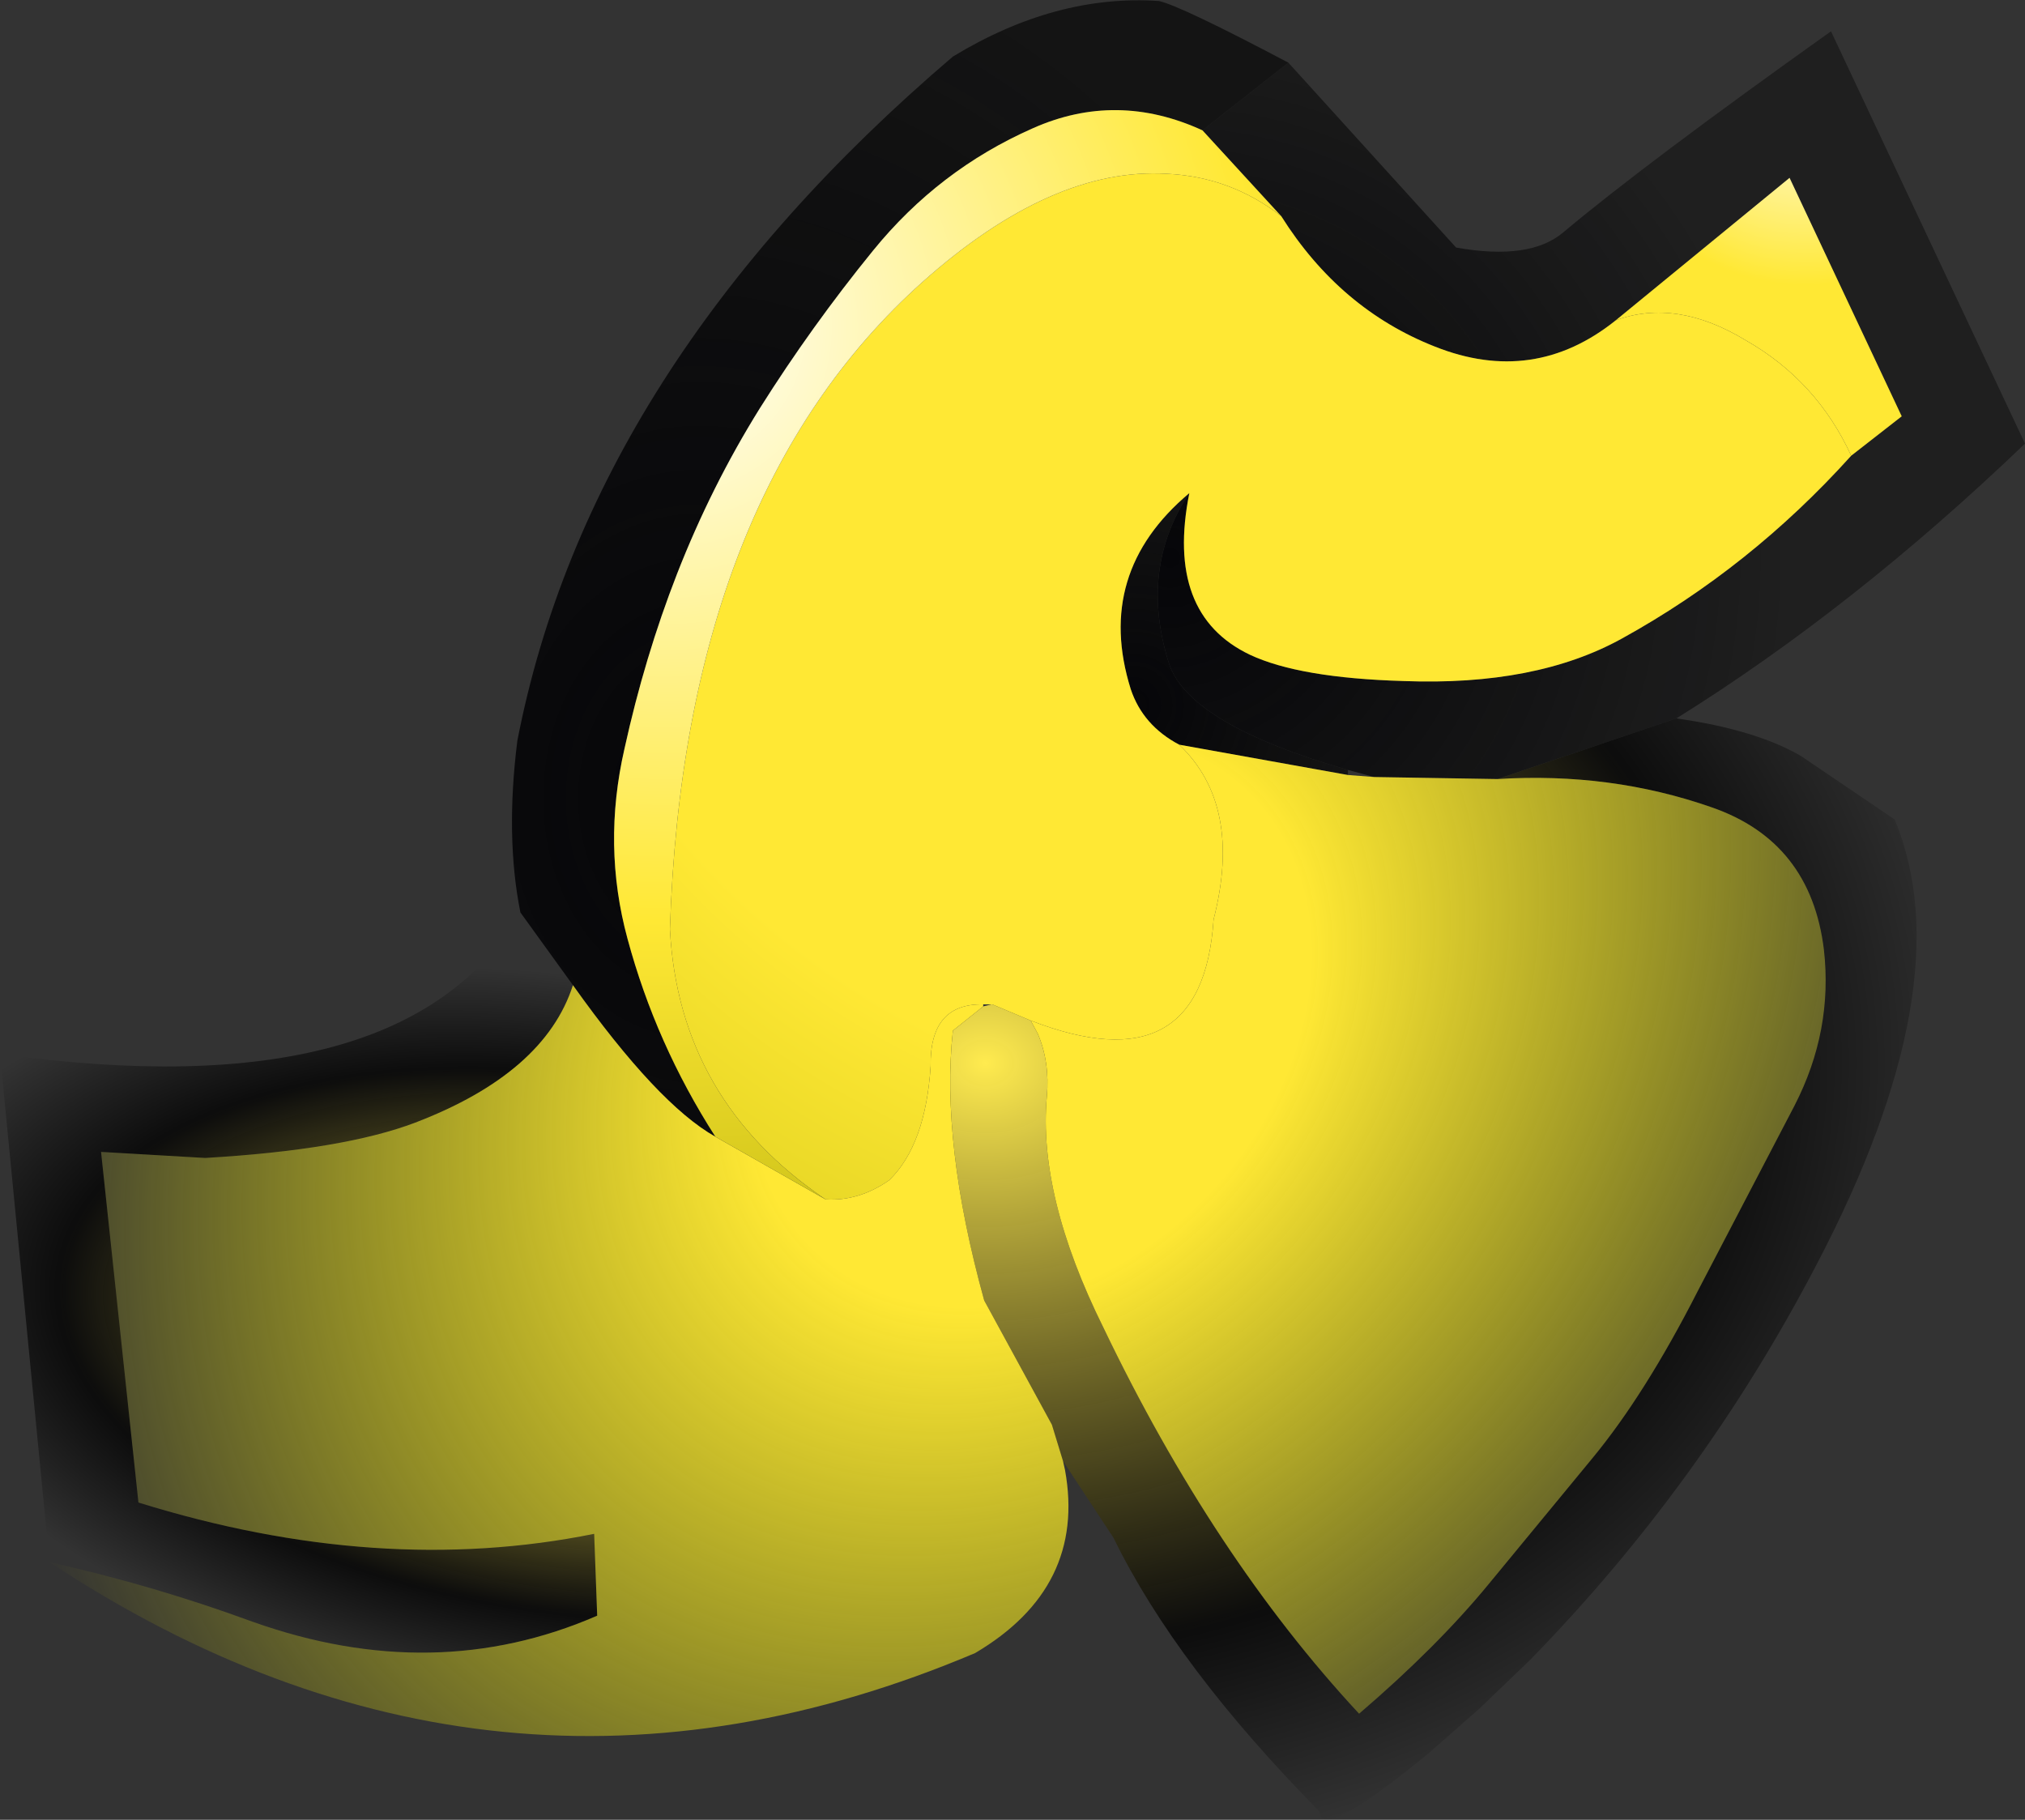 <?xml version="1.0" encoding="UTF-8" standalone="no"?>
<svg xmlns:xlink="http://www.w3.org/1999/xlink" height="90.05px" width="100.2px" xmlns="http://www.w3.org/2000/svg">
  <rect width="100%" height="100%" fill="#333333" stroke="none"/>
  <g transform="matrix(1.0, 0.0, 0.0, 1.0, 49.45, 45.3)">
    <path d="M30.5 -29.45 Q26.45 -26.2 21.55 -28.15 16.85 -30.0 13.95 -34.6 L10.05 -38.85 14.3 -42.2 22.6 -33.05 Q26.25 -32.4 27.9 -33.8 31.95 -37.2 41.15 -43.75 L50.75 -23.35 Q42.25 -15.2 33.5 -9.75 L24.65 -6.75 18.55 -6.85 17.25 -7.2 Q9.4 -9.45 8.4 -12.45 6.9 -17.15 9.4 -20.9 8.2 -14.9 12.4 -12.9 14.85 -11.75 20.0 -11.6 26.55 -11.35 30.8 -13.7 37.15 -17.2 42.15 -22.75 L44.65 -24.7 39.1 -36.5 30.5 -29.45" fill="url(#gradient0)" fill-rule="evenodd" stroke="none"/>
    <path d="M14.3 -42.2 L10.05 -38.85 Q5.8 -40.8 1.65 -38.95 -3.0 -36.9 -6.25 -32.9 -9.3 -29.15 -11.85 -25.1 -14.25 -21.25 -15.95 -16.9 -17.55 -12.8 -18.55 -8.25 -19.65 -3.45 -18.4 1.15 -17.0 6.35 -14.05 10.95 -16.9 9.35 -21.1 3.45 L-23.7 -0.15 Q-24.45 -3.9 -23.85 -8.65 -20.25 -27.2 -2.3 -42.5 2.8 -45.6 7.9 -45.25 9.0 -45.0 14.3 -42.2" fill="url(#gradient1)" fill-rule="evenodd" stroke="none"/>
    <path d="M8.9 -8.45 Q7.1 -9.4 6.5 -11.2 4.7 -16.95 9.4 -20.9 6.9 -17.15 8.4 -12.45 9.4 -9.45 17.25 -7.2 L17.25 -6.95 8.9 -8.45" fill="url(#gradient2)" fill-rule="evenodd" stroke="none"/>
    <path d="M-0.4 4.4 L-0.35 4.4 1.55 5.2 1.9 5.85 Q2.5 7.25 2.35 8.95 1.9 13.85 5.15 20.4 10.6 31.75 17.8 39.5 21.65 36.2 24.2 33.1 L29.35 26.85 Q31.95 23.7 34.55 18.6 L39.35 9.4 Q41.25 5.7 40.8 1.7 40.15 -3.65 35.25 -5.35 30.25 -7.1 24.65 -6.75 L33.5 -9.75 Q37.4 -9.2 39.65 -7.9 L44.3 -4.75 Q47.7 3.4 40.45 17.25 34.8 28.1 26.25 36.85 L23.75 39.25 21.25 41.45 Q15.9 45.85 15.85 44.35 8.75 37.15 5.65 30.8 L3.15 27.0 2.6 25.2 -0.75 19.05 Q-2.9 11.25 -2.3 5.7 L-0.8 4.5 -0.4 4.4" fill="url(#gradient3)" fill-rule="evenodd" stroke="none"/>
    <path d="M-23.7 -0.15 L-21.1 3.45 Q-22.5 7.8 -28.9 10.25 -32.45 11.6 -39.3 12.0 L-44.45 11.7 -42.6 29.05 Q-30.7 32.75 -20.05 30.6 L-19.9 34.65 Q-27.95 38.15 -36.95 34.95 -41.85 33.15 -47.0 32.0 L-49.45 6.85 Q-29.4 9.65 -23.7 -0.15" fill="url(#gradient4)" fill-rule="evenodd" stroke="none"/>
    <path d="M30.5 -29.45 Q33.5 -30.55 36.95 -28.45 40.45 -26.45 42.15 -22.75 37.15 -17.2 30.8 -13.7 26.55 -11.35 20.0 -11.6 14.85 -11.75 12.4 -12.9 8.2 -14.9 9.4 -20.9 4.7 -16.95 6.5 -11.2 7.1 -9.4 8.9 -8.45 12.05 -5.45 10.6 0.2 10.05 8.5 1.55 5.2 L-0.35 4.4 -0.4 4.4 -0.8 4.4 Q-3.45 4.35 -3.4 7.45 -3.65 11.35 -5.45 13.1 -6.95 14.15 -8.6 14.05 -15.85 9.15 -16.3 0.7 L-16.3 0.65 Q-15.6 -20.8 -3.8 -31.35 2.6 -37.05 8.3 -36.7 11.45 -36.55 13.95 -34.6 16.85 -30.0 21.55 -28.15 26.45 -26.2 30.5 -29.45" fill="url(#gradient5)" fill-rule="evenodd" stroke="none"/>
    <path d="M-8.6 14.05 Q-6.95 14.15 -5.45 13.1 -3.65 11.35 -3.4 7.45 -3.45 4.35 -0.8 4.4 L-0.8 4.5 -2.3 5.7 Q-2.9 11.25 -0.75 19.05 L2.6 25.2 3.15 27.0 3.25 27.45 Q4.3 33.25 -1.2 36.5 -24.95 46.55 -47.0 32.0 -41.85 33.15 -36.95 34.95 -27.95 38.15 -19.9 34.65 L-20.05 30.6 Q-30.7 32.75 -42.6 29.05 L-44.45 11.7 -39.3 12.0 Q-32.45 11.6 -28.9 10.25 -22.5 7.8 -21.1 3.45 -16.9 9.35 -14.05 10.95 L-8.6 14.05" fill="url(#gradient6)" fill-rule="evenodd" stroke="none"/>
    <path d="M1.55 5.2 Q10.05 8.5 10.6 0.2 12.05 -5.45 8.9 -8.45 L17.25 -6.95 18.55 -6.85 24.65 -6.75 Q30.25 -7.1 35.25 -5.35 40.15 -3.65 40.8 1.7 41.25 5.7 39.35 9.4 L34.55 18.6 Q31.95 23.7 29.35 26.85 L24.2 33.1 Q21.65 36.2 17.8 39.5 10.6 31.75 5.15 20.4 1.9 13.85 2.35 8.95 2.5 7.25 1.9 5.85 L1.55 5.2" fill="url(#gradient7)" fill-rule="evenodd" stroke="none"/>
    <path d="M42.15 -22.75 Q40.45 -26.45 36.95 -28.45 33.5 -30.55 30.5 -29.45 L39.1 -36.5 44.65 -24.7 42.15 -22.75" fill="url(#gradient8)" fill-rule="evenodd" stroke="none"/>
    <path d="M13.95 -34.6 Q11.45 -36.55 8.3 -36.7 2.6 -37.05 -3.8 -31.35 -15.6 -20.8 -16.3 0.65 L-16.3 0.7 Q-15.85 9.15 -8.6 14.05 L-14.05 10.95 Q-17.0 6.35 -18.4 1.15 -19.65 -3.45 -18.55 -8.25 -17.55 -12.8 -15.95 -16.9 -14.25 -21.25 -11.85 -25.1 -9.3 -29.15 -6.25 -32.9 -3.0 -36.9 1.65 -38.95 5.8 -40.8 10.05 -38.85 L13.95 -34.6" fill="url(#gradient9)" fill-rule="evenodd" stroke="none"/>
  </g>
  <defs>
    <radialGradient cx="0" cy="0" gradientTransform="matrix(0.037, 0.0, 0.0, 0.037, 8.45, -17.7)" gradientUnits="userSpaceOnUse" id="gradient0" r="819.2" spreadMethod="pad">
      <stop offset="0.0" stop-color="#060609"/>
      <stop offset="1.0" stop-color="#000000" stop-opacity="0.4"/>
    </radialGradient>
    <radialGradient cx="0" cy="0" gradientTransform="matrix(0.043, 0.0, 0.0, 0.054, -14.8, -5.8)" gradientUnits="userSpaceOnUse" id="gradient1" r="819.2" spreadMethod="pad">
      <stop offset="0.0" stop-color="#060609"/>
      <stop offset="1.0" stop-color="#000000" stop-opacity="0.6"/>
    </radialGradient>
    <radialGradient cx="0" cy="0" gradientTransform="matrix(0.014, 0.0, 0.0, 0.014, 6.6, -10.4)" gradientUnits="userSpaceOnUse" id="gradient2" r="819.2" spreadMethod="pad">
      <stop offset="0.0" stop-color="#060609"/>
      <stop offset="1.0" stop-color="#000000" stop-opacity="0.6"/>
    </radialGradient>
    <radialGradient cx="0" cy="0" gradientTransform="matrix(0.061, 0.0, 0.0, 0.049, -0.7, 7.3)" gradientUnits="userSpaceOnUse" id="gradient3" r="819.2" spreadMethod="pad">
      <stop offset="0.0" stop-color="#ffeb4f"/>
      <stop offset="0.729" stop-color="#000000" stop-opacity="0.753"/>
      <stop offset="1.0" stop-color="#000000" stop-opacity="0.0"/>
    </radialGradient>
    <radialGradient cx="0" cy="0" gradientTransform="matrix(0.042, 0.006, -0.003, 0.022, -21.4, 21.2)" gradientUnits="userSpaceOnUse" id="gradient4" r="819.2" spreadMethod="pad">
      <stop offset="0.0" stop-color="#ffeb4f"/>
      <stop offset="0.729" stop-color="#000000" stop-opacity="0.753"/>
      <stop offset="1.0" stop-color="#000000" stop-opacity="0.0"/>
    </radialGradient>
    <radialGradient cx="0" cy="0" gradientTransform="matrix(0.094, 0.0, 0.0, 0.094, 13.6, -28.85)" gradientUnits="userSpaceOnUse" id="gradient5" r="819.2" spreadMethod="pad">
      <stop offset="0.498" stop-color="#ffe834"/>
      <stop offset="1.0" stop-color="#adad01"/>
    </radialGradient>
    <radialGradient cx="0" cy="0" gradientTransform="matrix(0.047, -0.052, 0.041, 0.037, 1.55, 5.2)" gradientUnits="userSpaceOnUse" id="gradient6" r="819.2" spreadMethod="pad">
      <stop offset="0.271" stop-color="#ffe834"/>
      <stop offset="1.0" stop-color="#ffff00" stop-opacity="0.0"/>
    </radialGradient>
    <radialGradient cx="0" cy="0" gradientTransform="matrix(0.047, -0.052, 0.041, 0.037, 1.55, 5.2)" gradientUnits="userSpaceOnUse" id="gradient7" r="819.2" spreadMethod="pad">
      <stop offset="0.271" stop-color="#ffe834"/>
      <stop offset="1.0" stop-color="#eaea00" stop-opacity="0.0"/>
    </radialGradient>
    <radialGradient cx="0" cy="0" gradientTransform="matrix(0.026, 0.0, 0.0, 0.026, 39.9, -41.8)" gradientUnits="userSpaceOnUse" id="gradient8" r="819.2" spreadMethod="pad">
      <stop offset="0.0" stop-color="#ffffff"/>
      <stop offset="0.498" stop-color="#ffe834"/>
    </radialGradient>
    <radialGradient cx="0" cy="0" gradientTransform="matrix(0.072, 0.0, 0.0, 0.072, -16.6, -29.1)" gradientUnits="userSpaceOnUse" id="gradient9" r="819.2" spreadMethod="pad">
      <stop offset="0.0" stop-color="#ffffff"/>
      <stop offset="0.498" stop-color="#ffe834"/>
      <stop offset="1.0" stop-color="#a3a201"/>
    </radialGradient>
  </defs>
</svg>
